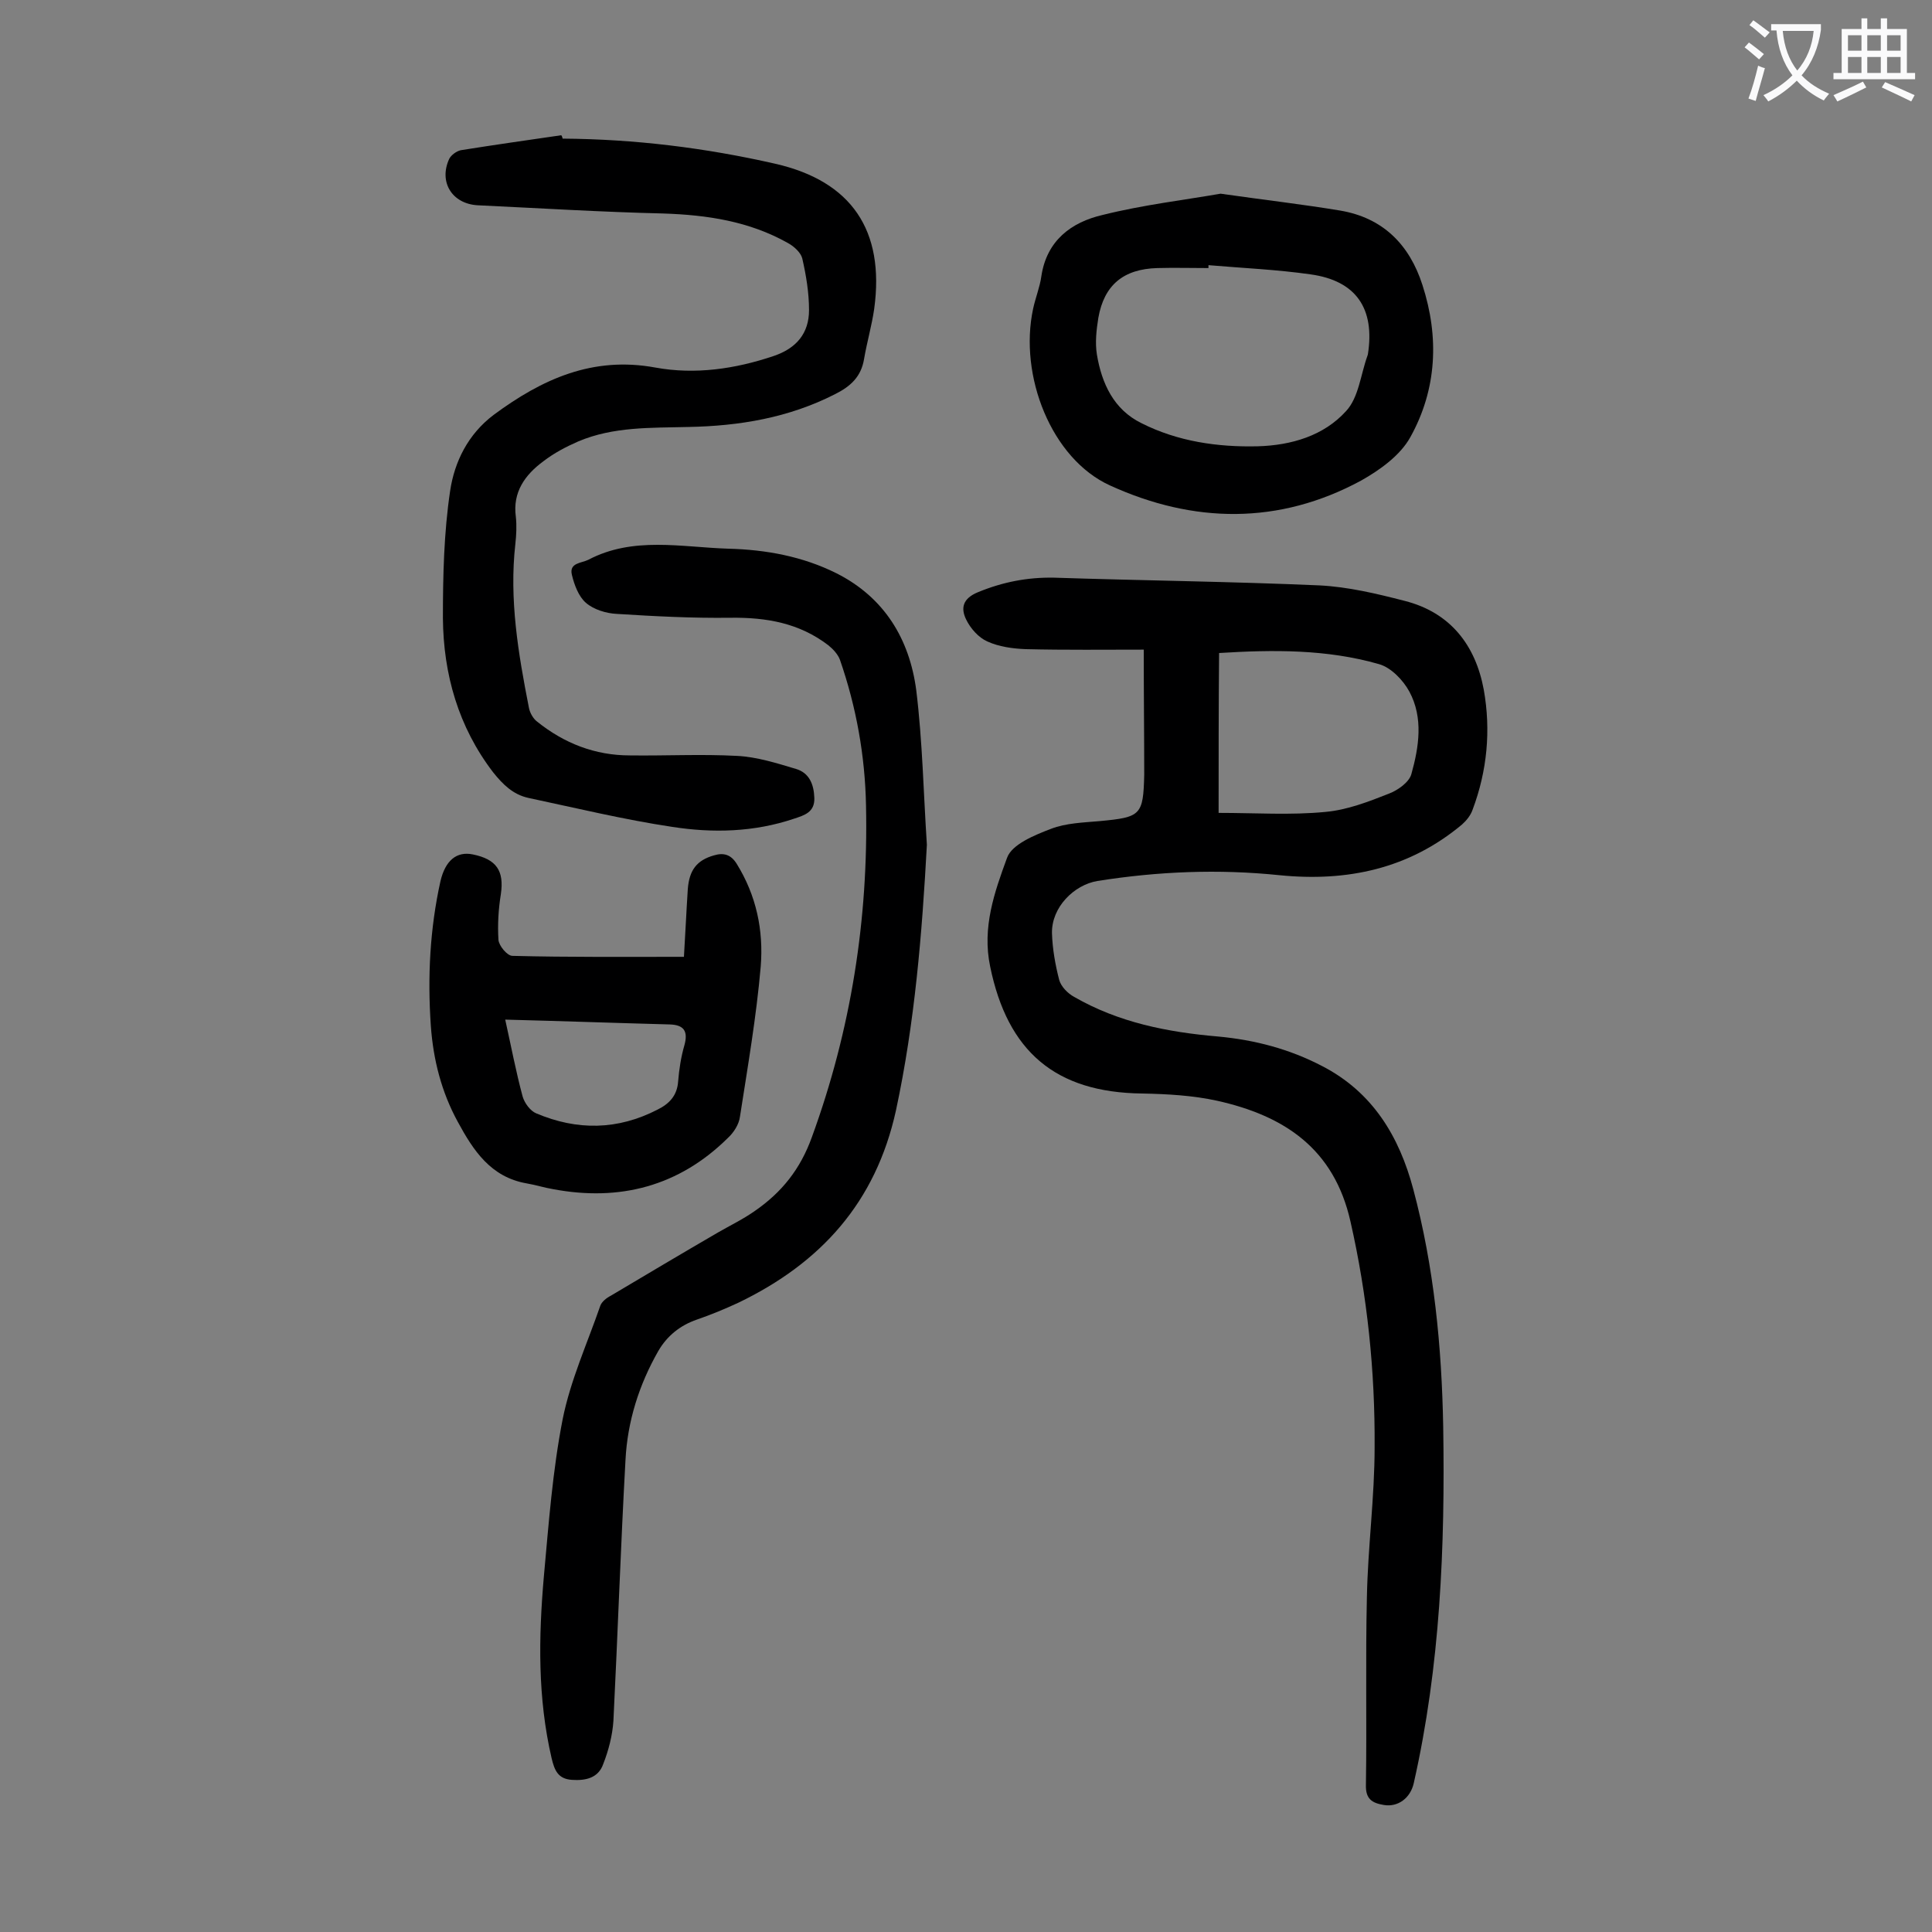 <svg enable-background="new 0 0 400 400" viewBox="0 0 400 400" xmlns="http://www.w3.org/2000/svg"><rect x="0" y="0" width="400" height="400" fill="#808080" stroke="none"/><g fill="#000001"><path d="m236.8 134.5c-7.9 0-16.2.1-24.4-.1-2.7-.1-5.6-.5-8-1.6-1.8-.8-3.5-2.7-4.4-4.6-1.1-2.3-.7-4.3 2.5-5.6 5.1-2.1 10.2-3.1 15.7-3 18.3.6 36.7.8 55 1.6 5.9.3 11.8 1.7 17.6 3.2 9.5 2.4 14.7 9.2 16.4 18.4 1.5 8.4.7 16.8-2.3 24.8-.4 1.2-1.3 2.3-2.2 3.1-11 9.2-23.8 11.9-37.8 10.5-12.6-1.3-25.1-.8-37.7 1.2-4.8.8-9.5 5.4-9.4 10.8.1 3.3.7 6.6 1.5 9.7.4 1.4 1.8 2.8 3.1 3.5 9.2 5.3 19.3 7.3 29.8 8.2 7.6.7 14.8 2.6 21.5 6.1 10.5 5.4 16 14.6 18.9 25.5 4.3 16.1 5.9 32.6 6.2 49.2.4 24.8-.6 49.5-6.1 73.8-.7 3.1-3.3 5-6.2 4.5-2.4-.4-3.8-1.2-3.7-4.2.2-12.9-.1-25.9.2-38.8.2-10.4 1.6-20.7 1.6-31.1.1-15.7-1.5-31.3-5-46.7-3.4-15.1-13.7-21.9-27.6-25-5-1.1-10.3-1.4-15.5-1.5-18-.2-27.9-8.7-31.5-26.3-1.7-8.1.9-15.4 3.5-22.5 1-2.8 5.7-4.7 9.1-6 3.1-1.2 6.7-1.3 10.1-1.6 8.5-.8 9-1.2 9.2-9.6 0-8-.1-16.4-.1-25.9zm15.5 33.8c7.6 0 14.9.5 22.1-.2 4.5-.4 8.9-2.1 13.2-3.8 1.8-.7 4.1-2.3 4.6-4 1.6-5.7 2.5-11.7-.4-17.1-1.3-2.4-3.8-5-6.3-5.7-10.8-3.1-21.9-3-33.1-2.3-.1 11-.1 21.7-.1 33.1z"/><path d="m191.9 174.9c-1 18.5-2.5 36.8-6.4 55-4.2 19.1-15.6 31.6-32.6 39.8-2.8 1.3-5.7 2.5-8.6 3.5-3.5 1.2-6.2 3.4-8 6.5-4 7-6.4 14.6-6.8 22.6-1 18-1.6 36-2.5 54-.2 3-1 6.1-2.1 8.9-1 2.9-3.6 3.5-6.5 3.3s-3.6-2-4.2-4.5c-2.9-12.5-2.7-25-1.6-37.6 1-10.9 1.8-21.9 3.9-32.6 1.6-8 5.1-15.7 7.8-23.5.3-.8 1.3-1.6 2.1-2 7.4-4.4 14.8-8.8 22.2-13.1 2.6-1.5 5.3-2.8 7.7-4.5 5.5-3.8 9.4-8.6 11.8-15.3 8.1-22.2 11.7-45.1 11.2-68.6-.2-10.3-2-20.4-5.4-30.2-.4-1.1-1.4-2.2-2.4-3-6-4.6-12.8-5.8-20.3-5.7-7.8.1-15.6-.3-23.5-.8-2.2-.1-4.8-.9-6.4-2.3-1.5-1.3-2.4-3.7-2.9-5.8-.6-2.5 2-2.4 3.4-3.1 9.3-4.9 19.3-2.6 29-2.3 7.8.2 15.4 1.6 22.4 5.1 9.9 5 15.1 13.6 16.5 24.2 1.3 10.6 1.5 21.4 2.2 32z"/><path d="m116.5 28.7c14.9.1 29.5 1.9 44 5.2 15.8 3.6 22.7 13.8 20.5 30-.5 3.5-1.5 6.9-2.1 10.4-.6 3.7-2.8 5.7-6 7.3-9.6 4.9-19.8 6.6-30.4 6.8-7.7.2-15.5-.1-22.8 3-2.5 1.1-5 2.4-7.2 4.1-3.8 2.8-6.4 6.4-5.7 11.5.2 1.8.1 3.8-.1 5.6-1.3 11.5.6 22.7 2.8 33.9.2 1.1.9 2.3 1.7 2.9 5.6 4.5 12 7 19.2 7 7.4.1 14.8-.3 22.2.1 4.1.2 8.2 1.5 12.2 2.7 2.7.8 3.7 3.1 3.8 6 .1 3-2.1 3.6-4.2 4.3-8.3 2.8-16.8 3-25.2 1.7-10-1.5-19.9-3.9-29.8-6-3.2-.7-5.3-2.8-7.3-5.3-7.2-9.4-10.3-20.3-10.4-31.9 0-8.8.2-17.7 1.5-26.4.9-6 3.7-11.7 9-15.7 10-7.4 20.5-12.2 33.5-9.8 8.2 1.5 16.5.3 24.5-2.4 4.7-1.6 7.3-4.7 7.3-9.5 0-3.6-.6-7.2-1.4-10.7-.3-1.2-1.7-2.5-3-3.2-8-4.5-16.7-5.8-25.8-6.1-12.8-.3-25.6-1.1-38.4-1.7-5.3-.3-8.1-4.8-5.9-9.6.4-.8 1.5-1.6 2.4-1.8 6.9-1.1 13.9-2.1 20.8-3.1.2.2.2.5.3.7z"/><path d="m252.7 40.1c9.1 1.3 17 2.2 24.8 3.5 8.8 1.5 14.3 7 17 15.4 3.5 10.8 3 21.6-2.5 31.5-2.1 3.8-6.3 6.8-10.2 9-17 9.2-34.7 8.9-52 1-12.1-5.5-18.9-22.7-15.9-36.6.5-2.3 1.4-4.5 1.7-6.7 1.1-7.4 6.2-11.2 12.7-12.7 8.4-2.1 17-3.1 24.4-4.4zm-2.5 14.8v.6c-3.5 0-7.1-.1-10.6 0-7 .2-11 3.5-12.2 10.3-.4 2.5-.7 5.1-.3 7.6 1 6 3.5 11.4 9.2 14.2 7.5 3.8 15.8 5 24.1 4.8 7-.2 13.7-2.2 18.3-7.3 2.6-2.8 3-7.5 4.4-11.4 0-.1.1-.2.1-.3 1.5-9.5-2.4-15.3-11.9-16.6-7-1-14.1-1.3-21.1-1.9z"/><path d="m141.6 198.1c.3-4.8.5-9.4.8-14 .3-4 1.9-6 5.4-7 2-.6 3.5-.2 4.7 1.7 4.1 6.6 5.6 13.8 5 21.3-.9 10.4-2.7 20.8-4.3 31.1-.2 1.6-1.3 3.3-2.5 4.4-10.1 10-22.4 13.2-36.2 10.6-1.8-.3-3.7-.9-5.5-1.2-7.4-1.3-11-6.8-14.2-12.7-3.4-6.2-5.1-12.9-5.6-19.9-.7-10.1-.2-20.1 2-30 1-4.2 3.3-6.2 6.7-5.5 4.9 1 6.5 3.4 5.8 8.2-.5 3.1-.7 6.3-.5 9.5.1 1.2 1.8 3.3 2.9 3.3 11.6.3 23.3.2 35.5.2zm-37 13c1.2 5.4 2.2 10.7 3.6 15.9.4 1.4 1.6 3 2.8 3.5 8.5 3.6 16.9 3.5 25.2-.8 2.4-1.2 4-2.9 4.2-5.8.2-2.5.6-5.1 1.3-7.5.8-2.9-.1-4.2-3-4.3-11.2-.3-22.4-.7-34.1-1z"/></g><path d="m362.1 8.8c1.1.8 2.1 1.6 3.1 2.4l-1 1.1c-1.3-1.1-2.3-2-3-2.5zm1.9 4.8c.5.2.9.4 1.4.5-.6 2.3-1.3 4.5-1.9 6.8l-1.5-.5c.8-2.1 1.4-4.3 2-6.8zm-1-9.4c1.3.9 2.4 1.8 3.4 2.5l-1 1.1c-1.4-1.2-2.4-2.1-3.2-2.6zm3.7 2.2v-1.4h10.3v1.2c-.5 3.6-1.8 6.8-4 9.4 1.5 1.6 3.4 2.8 5.7 3.8-.3.4-.7.8-1.1 1.4-2.3-1.1-4.1-2.5-5.6-4.1-1.6 1.6-3.6 3.1-5.9 4.3-.3-.5-.7-.9-1-1.3 2.4-1.1 4.4-2.5 6-4.1-1.9-2.5-3-5.6-3.3-9.3h-1.1zm8.8 0h-6.4c.3 3.3 1.3 6 3 8.2 2-2.3 3.1-5.1 3.4-8.2z" fill="#fafafb"/><path d="m385.3 3.8h1.3v2.2h2.8v-2.2h1.3v2.2h4.1v9.1h1.7v1.3h-16.9v-1.3h1.7v-9.1h4.1v-2.2zm.4 13.1.7 1.2c-1.8.9-3.8 1.9-6 2.9-.2-.4-.5-.8-.8-1.3 2.3-1 4.3-1.9 6.1-2.8zm-3.1-6.4h2.8v-3.2h-2.8zm0 4.6h2.8v-3.3h-2.8zm4-4.6h2.8v-3.2h-2.8zm0 4.6h2.8v-3.3h-2.8zm3.7 1.9c2.1.9 4.1 1.8 6.1 2.7l-.7 1.3c-2.2-1.1-4.2-2-6.1-2.9zm3.2-9.7h-2.8v3.2h2.8zm-2.8 7.8h2.8v-3.3h-2.8z" fill="#fafafb"/></svg>